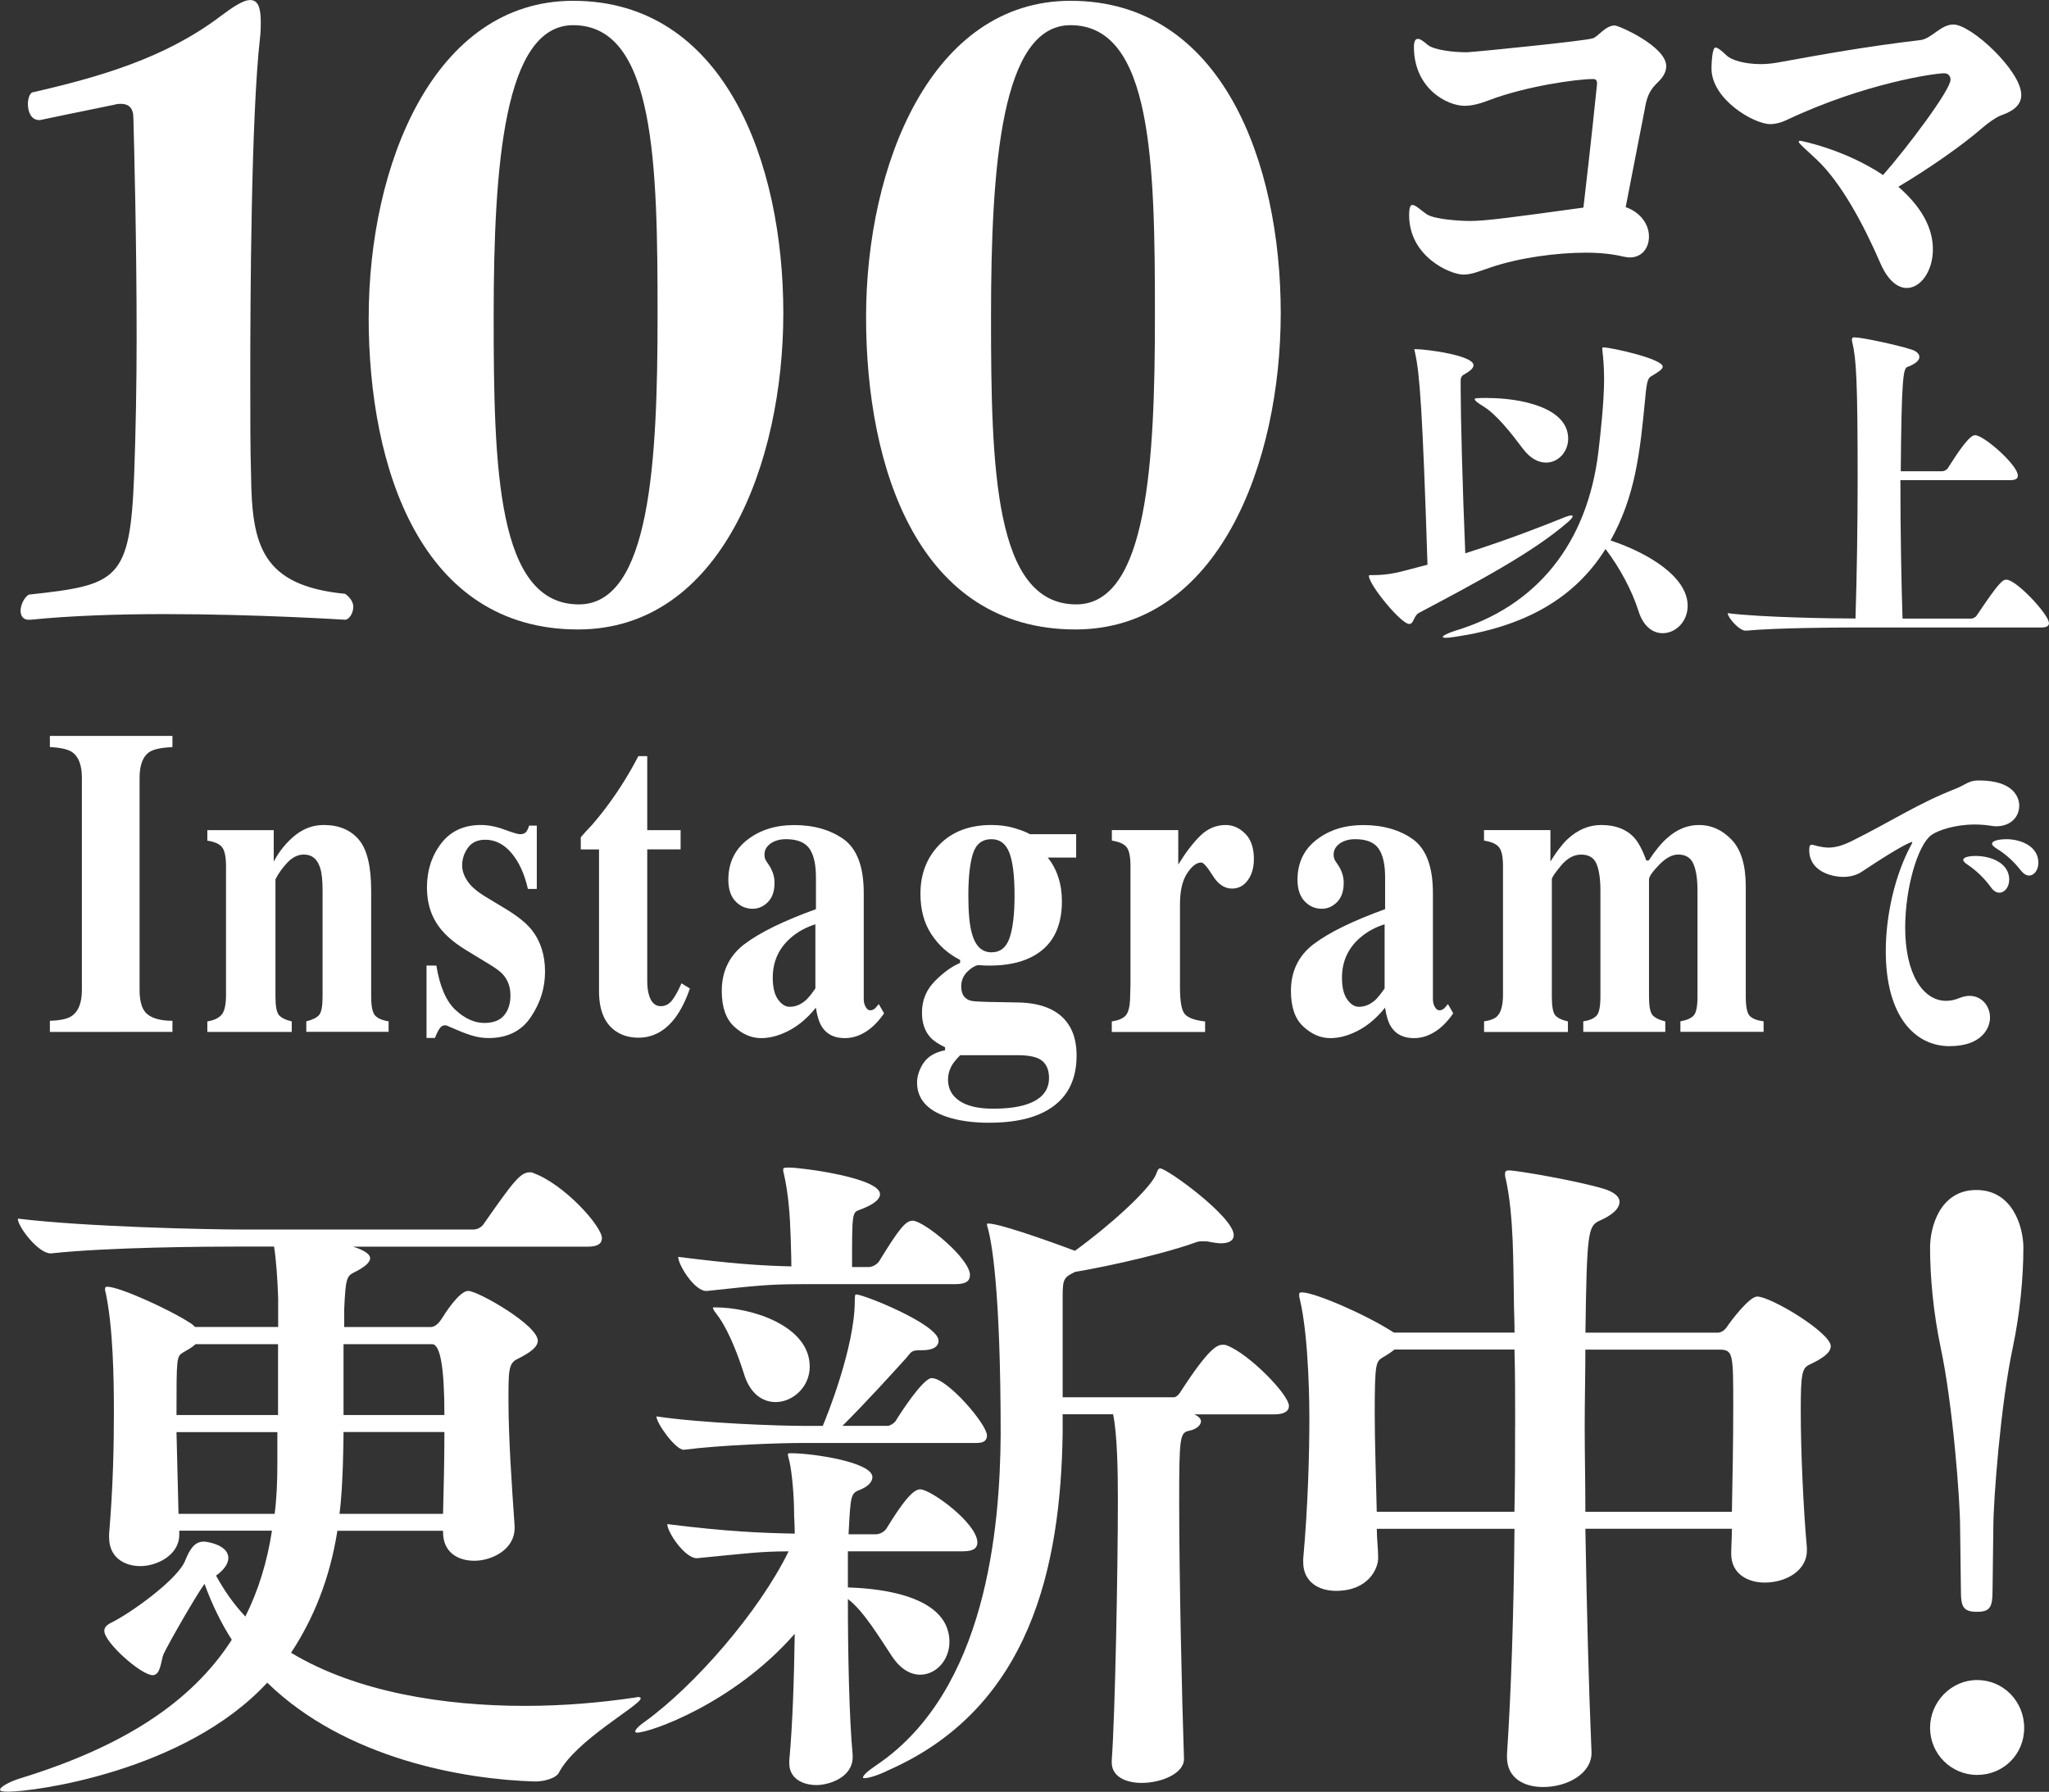 <?xml version="1.0" encoding="UTF-8"?>
<svg id="_レイヤー_2" data-name="レイヤー 2" xmlns="http://www.w3.org/2000/svg" viewBox="0 0 333.54 291.75">
  <rect x="0" y="0" width="333.54" height="291.75" fill="#333333" stroke="none"/>
  <defs>
    <style>
      .cls-1 {
        fill: #fff;
      }
    </style>
  </defs>
  <g id="PC">
    <g>
      <g>
        <path class="cls-1" d="M4.67,100.91c-.92,0-1.32-.66-1.32-1.45,0-.92.53-2.11,1.32-2.64,14.53-1.58,16.51-2.25,17.17-19.55.26-7,.4-14.79.4-22.32,0-15.85-.4-30.91-.53-35.79,0-1.58-.79-2.25-1.98-2.25-.4,0-.66,0-1.06.13-5.28,1.06-12.15,2.51-12.15,2.51h-.13c-1.32,0-1.85-1.32-1.85-2.64,0-.79.26-1.58.66-1.85,10.96-2.51,21.53-5.55,30.51-12.28,2.11-1.58,3.83-2.77,5.02-2.77s1.72,1.06,1.72,3.57c0,.66,0,1.58-.13,2.64-1.45,12.81-1.58,42.53-1.58,55.74,0,5.81,0,11.23.13,15.45.13,11.36,1.72,17.96,15.32,19.28.92.66,1.32,1.45,1.32,2.11,0,1.19-.79,2.11-1.32,2.11,0,0-14.26-.92-29.45-.92-7.53,0-15.32.26-21.79.92h-.26Z"/>
        <path class="cls-1" d="M60.02,51.64C60.02,26.94,70.58.13,93.3.13c24.7,0,34.21,26.42,34.21,50.85s-10.17,51.51-33.42,51.51c-25.49,0-34.08-26.15-34.08-50.85ZM107.04,51.38c0-24.7-.4-47.28-13.74-47.28-11.23,0-12.94,22.72-12.94,47.42s.53,46.89,13.87,46.89c11.62,0,12.81-23.25,12.81-47.02Z"/>
        <path class="cls-1" d="M140.98,51.64C140.98,26.94,151.55.13,174.27.13c24.7,0,34.21,26.42,34.21,50.85s-10.17,51.51-33.42,51.51c-25.49,0-34.08-26.15-34.08-50.85ZM188,51.38c0-24.7-.4-47.28-13.74-47.28-11.23,0-12.94,22.72-12.94,47.42s.53,46.89,13.87,46.89c11.62,0,12.81-23.25,12.81-47.02Z"/>
      </g>
      <g>
        <path class="cls-1" d="M97.97,201.66c0,.67-.44,1.33-2.33,1.33h-38.17l.67.22c1.44.55,2.11,1.11,2.11,1.66,0,.67-.89,1.44-2.44,2.22-1.33.67-1.55.78-1.78,6.1v2.88h14.09c.89,0,1.55-1,1.77-1.33.55-.89,2.88-4.55,4.33-4.55,1.55,0,11.32,5.55,11.32,8.1,0,1-1.11,1.89-3.33,3-1.44.67-1.44,2-1.44,6.66,0,6.21.55,14.09,1,20.52v.33c0,3.55-3.77,5.33-6.55,5.33s-5.1-1.44-5.1-4.66v-.22h-17.2c-1.22,7.77-3.88,14.31-7.54,19.86,10.65,6.43,24.96,8.65,38.05,8.65,6.44,0,12.43-.55,17.75-1.33.22,0,.44-.11.67-.11.33,0,.44.11.44.22,0,1.11-10.54,6.77-13.31,12.09-.44.89-2.33,1.44-3.88,1.44-11.54-.33-30.84-3.66-43.6-16.09-13.42,14.53-38.05,17.75-42.16,17.75-1,0-1.33-.11-1.33-.33,0-.44,1.55-1.33,3.44-1.89,16.53-5.1,27.74-12.32,34.28-22.52-1.78-2.77-3.22-5.77-4.44-9.1-1.22,1.66-5.66,9.32-6.66,11.43-.44,1-.44,3.44-1.77,3.44-1.89,0-7.88-5.33-7.88-7.21,0-.44.22-.89,1.11-1.33,3-1.44,10.98-7.1,12.09-10.21.78-1.89,1.55-3,3-3,.55,0,3.99.55,3.99,2.66,0,1-.78,2-2,2.88,1.33,2.44,2.88,4.66,4.77,6.66,2.11-4.22,3.55-8.88,4.33-13.98h-15.09v.67c0,3.33-3.66,5.1-6.32,5.1s-5.1-1.44-5.1-4.66v-.55c.67-7.99.78-14.65.78-19.86s-.11-13.65-1.33-19.42c-.11-.33-.11-.55-.11-.67,0-.22.11-.33.33-.33,2.11,0,10.43,3.88,13.31,5.77.44.22.78.55,1,.78h13.54v-4.66c-.11-3.22-.33-6.32-.67-8.43h-5.21c-6.21,0-21.75.11-31.06,1.11h-.11c-2,0-5.33-4.33-5.33-5.66,10.87,1.33,30.51,1.78,36.95,1.78h37.17c.78,0,1.44-.44,1.78-1,4.66-6.66,5.88-8.32,7.43-8.32.22,0,.44,0,.55.11,4.99,1.77,11.21,8.65,11.21,10.65ZM29.84,220.19c-1.11.67-1.11.78-1.11,10.21h16.53v-11.54h-13.42c-.44.44-1.22.89-2,1.33ZM29.07,246.49h15.64c.33-2.55.44-5.33.44-8.21v-5.1h-16.42l.33,13.31ZM72.34,233.17h-16.42c0,2.55-.11,4.66-.11,5.55-.11,2.66-.22,5.33-.55,7.77h16.86c.11-4.22.22-8.76.22-13.31ZM55.92,218.86v11.54h16.42q0-11.54-2-11.54h-14.42Z"/>
        <path class="cls-1" d="M159.1,251.15c0,.78-.44,1.44-2.33,1.44h-18.75v5.88c2.77.11,16.53.55,16.53,8.88,0,2.88-2.11,5.33-4.77,5.33-1.55,0-3.22-.89-4.66-3.11-1.78-2.66-4.55-7.32-7.1-9.21,0,8.99.22,19.53.78,25.41v.33c0,3.33-3.88,4.55-5.88,4.55-2.33,0-4.44-1.11-4.44-3.55v-.44c.55-5.88.78-13.42.89-20.64-9.99,11.43-23.63,16.09-25.63,16.09-.22,0-.33,0-.33-.22s.44-.78,1.55-1.55c7.99-5.77,18.53-17.75,23.41-27.74-4.55,0-6.88.33-14.87,1.11h-.11c-1.89,0-4.77-4.22-4.77-5.55,9.76,1.22,15.09,1.44,20.75,1.55,0-1.44-.11-2.55-.11-3.66,0-2.22-.33-6.43-.78-8.21-.11-.44-.22-.78-.22-1s.11-.22.55-.22c3.44,0,13.2,1.44,13.2,3.88,0,.78-.67,1.55-2.11,2.11-1.44.55-1.44,1-1.77,7.21h4.44c.67,0,1.44-.44,1.77-1,2.44-3.99,4.22-6.32,5.44-6.32,1.77,0,9.32,5.55,9.32,8.65ZM160.66,233.73c0,.67-.33,1.22-1.66,1.22h-28.29c-3.88,0-13.31.33-19.42,1.11-1.33,0-4.44-4.33-4.44-5.44,7.32,1.11,19.97,1.55,24.08,1.55h3c.67-1.55,5.21-12.87,5.21-20.3,0-1.11.11-1.11.22-1.11,1.22,0,13.42,4.88,13.42,7.54,0,.89-.78,1.55-2.66,1.55h-.33c-1.55,0-1.44.33-2.33,1.33-2.22,2.44-6.32,6.99-10.32,10.98h7.43c.22,0,.89-.33,1.22-.78.67-1.11,4.44-6.99,5.88-6.99,2.55,0,8.99,7.54,8.99,9.32ZM157.88,207.65c0,.78-.44,1.44-2.33,1.44h-23.85c-6.1,0-7.43.11-16.64,1.11h-.11c-1.89,0-4.55-4.22-4.55-5.55,8.77,1.11,13.54,1.44,18.42,1.55,0-1.78-.11-4.1-.11-4.66-.11-3.44-.33-6.99-1.11-10.43-.11-.33-.11-.55-.11-.67,0-.33.22-.33,1-.33,2,0,14.76,1.66,14.76,4.33,0,.78-.89,1.66-3.33,2.55-1.22.44-1.22.55-1.22,9.32h2.66c.67,0,1.44-.44,1.78-1,3.33-5.44,4.33-6.55,5.44-6.55,1.77,0,9.32,6.1,9.32,8.88ZM131.81,222.52c0,3.33-2.77,5.77-5.55,5.77-2.11,0-4.22-1.33-5.21-4.77-.78-2.44-2.22-6.43-3.99-8.99-.67-.89-1-1.33-1-1.55,0-.11.11-.11.33-.11,5.99,0,15.42,3,15.42,9.65ZM209.81,228.96c0,.67-.55,1.33-2.33,1.33h-13.09c.78.33,1.11.78,1.11,1.11,0,.67-.78,1.33-1.89,1.55-1.55.33-1.66.89-1.66,11.76,0,11.87.44,31.84.78,41.6v.11c0,2.33-3.66,3.88-6.88,3.88-2.55,0-4.88-1-4.88-3.33v-.33c.55-7.43,1-31.07,1-42.6,0-4.55-.11-10.65-.78-13.76h-8.21v3.11c-.33,21.63-5.21,44.6-28.29,54.81-1.78.89-3.33,1.33-3.99,1.33-.11,0-.22,0-.22-.11,0-.33.67-1,2.33-2.11,17.75-12.09,19.97-38.5,20.08-53.7,0-24.3-1.55-31.73-2.11-33.73-.11-.22-.11-.44-.11-.55s0-.11.22-.11c2.22,0,13.2,4.1,14.09,4.44,5.66-4.1,11.76-9.65,13.09-12.2.33-.78.44-1.22.78-1.22,1.11,0,11.98,7.88,11.98,10.87,0,.89-.78,1.33-2.11,1.33-.44,0-1.11-.11-1.77-.22-.33-.11-.78-.11-1.11-.11-.44,0-.78,0-1.33.22-4.22,1.55-12.98,3.66-19.53,4.77-1.78.89-2,1.11-2,3.99v16.42h18.08c.33,0,.78-.33,1.11-.89,4.66-7.21,5.99-7.66,6.88-7.66.22,0,.44,0,.67.11,3.55,1.33,10.1,7.99,10.1,9.87Z"/>
        <path class="cls-1" d="M298.01,219.19c0,1-1.11,1.89-3.44,3-1.22.55-1.44,1.44-1.44,7.43,0,6.88.44,16.2,1,22.41v.44c0,3.22-3.33,5.21-6.88,5.21-2.77,0-5.44-1.44-5.44-4.66v-.11c0-1.22.11-2.55.11-3.99h-23.85c.22,12.87.55,25.96,1,36.39v.11c0,3.33-3.88,5.55-7.88,5.55-3.11,0-5.88-1.44-5.88-4.88v-.44c.67-9.98,1.11-23.41,1.22-36.72h-22.41c0,1.66.22,3.22.22,4.77,0,1.66-1.55,5.33-6.88,5.33-2.77,0-5.32-1.44-5.32-4.66v-.55c.78-8.65,1-17.09,1-22.86,0-1.22,0-12.87-1.55-19.42-.11-.33-.11-.55-.11-.78s.11-.33.44-.33c2.11,0,10.54,3.66,14.98,6.55h19.64c0-2-.11-3.88-.11-5.55-.11-5.66,0-13.54-1.33-19.53-.11-.33-.11-.56-.11-.78,0-.44.22-.55.67-.55,1.22,0,10.98,1.66,15.42,3,1.78.55,2.55,1.33,2.55,2.11,0,1.11-1.22,2.22-3.33,3.11-1.78.89-2,1.89-2.22,18.2h21.52c1,0,1.55-1,1.78-1.33.22-.33,3.33-4.55,4.66-4.55,2.22,0,11.98,5.88,11.98,8.1ZM246.64,232.28c0-4.55,0-8.76-.11-12.54h-19.53c-.55.44-1.22.89-2,1.33-1,.67-1.22.89-1.22,8.99,0,4.77.22,10.65.33,16.09h22.41c.11-4.77.11-9.43.11-13.87ZM279.82,219.75h-21.75c0,3.88-.11,8.1-.11,12.54s.11,9.1.11,13.87h23.85c.11-5.44.22-11.54.22-17.09,0-8.76,0-9.32-2.33-9.32Z"/>
      </g>
      <path class="cls-1" d="M327.65,219.39c-1.98,9.25-3.17,24.83-3.17,29.32l-.13,10.3c0,2.64-.4,3.43-2.51,3.43-2.25,0-2.64-.79-2.64-3.43l-.13-10.3c0-4.49-1.19-20.08-3.17-29.32-1.19-5.68-1.72-11.49-1.72-16.25,0-3.3,1.58-9.38,7.53-9.38s7.66,6.08,7.66,9.38c0,4.76-.53,10.57-1.72,16.25ZM321.84,289c-4.23,0-7.66-3.43-7.66-7.66s3.43-7.79,7.66-7.79,7.66,3.43,7.66,7.79-3.43,7.66-7.66,7.66Z"/>
      <g>
        <path class="cls-1" d="M267.77,17.6c-.92,4.62-2.09,10.81-3.14,16.13,2.09.7,3.79,2.53,3.79,4.79,0,1.83-1.11,3.4-3.14,3.4-.33,0-.78-.09-1.18-.17-1.44-.35-3.53-.61-5.88-.61-4.77,0-10.85.79-15.69,2.44-1.77.61-3.01,1.13-4.32,1.13-2.09,0-8.83-2.88-8.83-9.68,0-1.22.2-1.66.52-1.66.52,0,1.31.78,2.29,1.48,1.24.87,5.36,1.13,7.19,1.13,2.42,0,7-.61,18.37-2.18,1.11-9.33,2.22-20.05,2.22-20.14,0-.61-.2-.79-.65-.79-2.81,0-11.05,1.22-16.8,3.4-1.57.61-2.88.96-4.12.96-2.81,0-8.24-2.79-8.24-9.59,0-.96.26-1.31.65-1.31s.98.44,1.57.96c1.05.87,4.25,1.22,6.28,1.22.52,0,.98-.09,1.31-.09.26,0,18.05-1.74,19.29-2.18.92-.26,2.03-2.09,3.6-2.09.65,0,8.37,3.4,8.37,6.62,0,.78-.33,1.57-1.18,2.44-1.24,1.22-1.83,1.92-2.29,4.36Z"/>
        <path class="cls-1" d="M329.03,15.42c0,1.48-.98,2.53-3.14,3.31-.85.26-2.42,1.39-3.2,2.09-3.4,2.96-8.83,6.71-13.67,9.59,3.79,3.31,5.62,6.71,5.62,10.2s-1.96,6.28-4.25,6.28c-1.44,0-3.01-1.13-4.25-3.92-2.75-6.36-6.47-13.34-10.53-17.09-1.77-1.66-2.81-2.53-2.81-2.79,0-.09.07-.17.26-.17,0,0,7.06,1.31,13.47,5.58,4.05-4.62,10.98-13.86,10.98-15.52,0-.7-.46-1.05-1.05-1.05-1.44,0-12.88,1.57-25.76,7.67-.78.35-1.63.61-2.55.61-2.62,0-9.55-4.01-9.55-9.07,0-.44.07-3.4.65-3.4.33,0,.92.44,1.83,1.31.72.7,2.81,1.39,5.56,1.39.85,0,1.77-.09,2.75-.26,8.17-1.48,14.51-2.62,23.28-3.66,1.77-.26,3.27-2.53,5.3-2.53,2.94,0,11.05,7.58,11.05,11.42Z"/>
      </g>
      <g>
        <path class="cls-1" d="M232.37,91.94c-.81-25.33-1.28-31.03-1.98-34.28-.06-.41-.17-.64-.17-.75,0-.06.06-.06.23-.06,1.63,0,9.41.99,9.41,2.62,0,.41-.41.87-1.45,1.45-.64.35-.64.7-.64,1.28v1.05c0,4.53.29,15.75.75,26.84,6.97-2.21,12.73-4.47,16.33-5.93.46-.17.76-.23.93-.23.12,0,.23.06.23.12,0,.17-.29.52-.75.93-5.75,5-14.76,9.76-24.29,14.82-.87.46-.81,1.8-1.57,1.8-1.34,0-6.57-6.39-6.57-7.84,0-.12.06-.12.52-.12h.35c1.74,0,3.66-.35,4.65-.64l4.01-1.05ZM260.84,56.73c0-.12,0-.17.12-.17,1.28,0,9.7,1.86,9.7,3.14,0,.41-.64.81-1.57,1.39-.76.41-.99.46-1.28,3.78-.87,9.06-1.63,15.92-5.64,23.13,6.28,2.09,12.55,5.98,12.55,10.63,0,2.62-1.98,4.47-4.07,4.47-1.57,0-3.14-1.05-3.95-3.66-.99-3.14-2.96-6.92-5.35-10.05-5.05,8.08-13.19,12.61-24.4,14.29-.75.12-1.28.17-1.57.17-.41,0-.52-.06-.52-.17,0-.17.81-.58,1.86-.93,13.48-4.01,21.67-14.29,23.47-29.17.35-2.96.93-8.19.93-11.85,0-2.03-.17-3.78-.29-4.76v-.23ZM242.25,64.81c4.88,0,13.02,1.39,13.02,6.62,0,2.09-1.57,3.89-3.6,3.89-1.22,0-2.56-.64-3.78-2.27-1.92-2.56-4.3-5.58-6.39-6.86-1.05-.64-1.45-.99-1.45-1.22,0-.12.29-.17,1.8-.17h.41Z"/>
        <path class="cls-1" d="M333.54,101.41c0,.41-.23.76-1.22.76h-30.33c-3.2,0-12.96.06-17.78.52h-.06c-1.05,0-2.91-2.15-2.91-2.85,5.52.7,17.26.87,20.8.87.23-7.15.35-15.4.35-22.95,0-15.8-.23-19.35-.87-22.02-.06-.17-.06-.35-.06-.46,0-.29.12-.35.41-.35,1.22,0,6.86,1.22,9.06,1.92,1.05.29,1.51.76,1.51,1.28,0,.58-.7,1.16-1.98,1.63-.64.29-.93,1.8-1.05,16.97h6.74c.35,0,.76-.23.93-.52,1.92-3.02,3.54-5.35,4.42-5.35,1.45,0,6.97,4.88,6.97,6.57,0,.41-.23.75-1.22.75h-17.9c0,8.31.17,17.37.35,22.54h11.16c.35,0,.75-.23.93-.52,3.72-5.58,4.24-5.81,4.82-5.81,1.63,0,6.91,5.69,6.91,7.03Z"/>
      </g>
      <path class="cls-1" d="M328.69,131.23c0,1.69-1.3,3.31-3.77,3.31-.33,0-.7-.06-1.07-.12-.84-.12-1.63-.17-2.42-.17-3.25,0-6.09.99-7.07,1.74-2.19,1.63-4.23,8.6-4.23,15.05,0,7.61,2.93,11.92,6.65,11.92.65,0,1.39-.12,2.18-.46.6-.23,1.12-.35,1.63-.35,2.04,0,3.35,1.69,3.35,3.54,0,1.63-1.26,4.65-6.6,4.65-5.67,0-10.37-4.94-10.37-15.46,0-5.75,1.44-12.32,4.14-17.32.09-.17.19-.35.19-.41l-.05-.06c-.09,0-1.35.29-8.23,4.88-.79.52-1.86.81-2.93.81-2.09,0-5.58-.99-5.58-4.36,0-.7.14-.87.42-.87.23,0,.56.12.98.23.6.12,1.16.23,1.72.23,1.07,0,2.23-.29,3.77-1.05,6.23-3.08,10.74-6.1,16.83-8.49,1.67-.64,2.23-1.39,3.77-1.39h.14c5.67,0,6.56,2.79,6.56,4.13ZM327.06,143.26c0,1.16-.74,2.09-1.58,2.09-.46,0-.93-.23-1.39-.87-1.12-1.57-2.56-2.85-3.67-3.6-.56-.35-.84-.64-.84-.87,0-.41.88-.64,2-.64,2.46,0,5.49,1.1,5.49,3.89ZM331.81,140.47c0,1.16-.65,2.09-1.54,2.09-.42,0-.88-.29-1.35-.87-1.16-1.51-2.6-2.73-3.77-3.43-.56-.35-.88-.64-.88-.87,0-.64,1.72-.75,2.33-.75,2.28,0,5.21,1.1,5.21,3.84Z"/>
      <g>
        <path class="cls-1" d="M8.12,166.21c1.62-.05,2.78-.29,3.48-.73,1.15-.74,1.73-2.17,1.73-4.28v-34.55c0-2.1-.55-3.5-1.64-4.22-.67-.44-1.86-.7-3.57-.79v-1.81h19.95v1.81c-1.78.09-3.01.35-3.68.76-1.11.71-1.67,2.13-1.67,4.25v34.55c0,2,.45,3.33,1.34,4,.89.67,2.23,1.01,4.01,1.01v1.81H8.12v-1.81Z"/>
        <path class="cls-1" d="M33.75,166.31c1.04-.16,1.81-.52,2.3-1.06.49-.55.74-1.63.74-3.26v-20.97c0-1.45-.2-2.46-.6-3.02-.4-.56-1.21-.94-2.44-1.12v-1.71h10.81v5.12c.91-1.72,2.07-3.14,3.47-4.27,1.4-1.13,2.96-1.69,4.67-1.69,2.45,0,4.35.79,5.7,2.37,1.35,1.58,2.02,4.35,2.02,8.32v17.24c0,1.6.22,2.63.65,3.1.44.46,1.17.78,2.19.94v1.71h-13.4v-1.71c1.02-.26,1.72-.6,2.09-1.04.37-.44.56-1.44.56-3v-17.27c0-1.62-.13-2.84-.39-3.66-.45-1.46-1.33-2.19-2.65-2.19-.98,0-1.89.45-2.72,1.34-.83.89-1.46,1.79-1.91,2.7v19.09c0,1.56.19,2.55.56,3,.37.44,1.07.79,2.09,1.04v1.71h-13.74v-1.71Z"/>
        <path class="cls-1" d="M69.44,157.22h1.59c.56,3.41,1.6,5.82,3.12,7.23,1.52,1.4,3.08,2.11,4.68,2.11,1.47,0,2.54-.41,3.23-1.24.69-.82,1.03-1.91,1.03-3.26,0-1.28-.37-2.37-1.11-3.27-.41-.49-1.07-1.01-1.98-1.57l-4.23-2.58c-2.23-1.37-3.83-2.86-4.79-4.46-.98-1.6-1.48-3.49-1.48-5.68,0-2.76.77-5.15,2.31-7.16,1.54-2.01,3.7-3.01,6.46-3.01,1.21,0,2.49.25,3.84.75,1.36.5,2.2.75,2.54.75.46,0,.79-.12.99-.37.2-.24.36-.59.49-1.03h1.25v10.31h-1.45c-.54-2.41-1.42-4.35-2.65-5.82-1.23-1.46-2.66-2.19-4.29-2.19-1.26,0-2.21.44-2.83,1.32-.62.88-.93,1.83-.93,2.86,0,.84.28,1.67.84,2.51.54.86,1.56,1.74,3.06,2.65l3.12,1.88c1.93,1.16,3.34,2.29,4.24,3.38,1.49,1.86,2.23,4.14,2.23,6.86s-.77,5.11-2.3,7.4c-1.53,2.29-3.83,3.43-6.9,3.43-.76,0-1.53-.1-2.3-.3-.77-.2-1.72-.54-2.86-1.03l-.98-.42c-.35-.16-.57-.25-.65-.28s-.19-.04-.32-.04c-.32,0-.59.16-.82.47s-.5.84-.79,1.58h-1.37v-11.81Z"/>
        <path class="cls-1" d="M94.54,138.31v-1.99c.5-.58,1.12-1.26,1.87-2.05.98-1.14,1.91-2.31,2.79-3.52,1.73-2.37,3.3-4.91,4.71-7.63h1.45v12.05h5.43v3.13h-5.43v21.45c0,1,.12,1.83.36,2.51.37,1.04.98,1.57,1.84,1.57.74,0,1.37-.33,1.87-.99s1-1.57,1.5-2.73l1.37.84c-.67,1.95-1.47,3.54-2.39,4.77-1.63,2.16-3.63,3.24-5.98,3.24-1.34,0-2.51-.31-3.51-.94-1.93-1.21-2.9-3.4-2.91-6.58v-23.13h-2.95Z"/>
        <path class="cls-1" d="M121.2,153.72c2.47-1.88,6.34-3.78,11.62-5.69v-5.19c0-2.11-.36-3.67-1.07-4.68-.72-1.01-1.98-1.52-3.8-1.52-1.02,0-1.86.24-2.52.71-.66.48-.99,1.07-.99,1.79,0,.28.04.51.11.7.07.19.19.38.33.59l.33.49c.26.4.47.83.63,1.31.16.48.24.98.24,1.52,0,1.35-.36,2.39-1.07,3.12-.72.73-1.55,1.1-2.49,1.1-1.1,0-2.03-.41-2.8-1.22-.77-.81-1.16-1.98-1.16-3.51,0-2.73,1.03-4.9,3.09-6.5,2.06-1.6,4.6-2.4,7.61-2.4,3.23,0,5.93.78,8.11,2.33,2.15,1.58,3.23,4.48,3.23,8.71v17.27c0,.51.11.95.32,1.31.21.36.45.54.71.54.22,0,.42-.05.6-.16.18-.1.45-.39.82-.85l.86,1.5c-1.11,1.63-2.35,2.76-3.71,3.41-.85.42-1.76.63-2.7.63-1.69,0-2.93-.62-3.71-1.85-.45-.7-.77-1.73-.98-3.11-1.58,1.98-3.36,3.37-5.35,4.19-1.21.51-2.4.77-3.57.77-1.56,0-3.02-.62-4.37-1.87-1.36-1.24-2.03-3.18-2.03-5.81,0-3.21,1.24-5.76,3.71-7.64ZM131.14,162.9c.45-.42.98-1.07,1.59-1.96v-10.44c-1.52.47-2.86,1.2-4.01,2.2-1.95,1.7-2.93,3.86-2.93,6.49,0,1.56.28,2.74.85,3.54.57.8,1.2,1.2,1.91,1.2.93,0,1.79-.35,2.59-1.05Z"/>
        <path class="cls-1" d="M150.32,173.12c.68-1.08,1.85-1.78,3.52-2.11v-.49c-1.11-.53-1.92-1.08-2.42-1.64-.89-1-1.34-2.33-1.34-4.01,0-2,.7-3.7,2.1-5.12,1.4-1.42,2.77-2.4,4.11-2.96v-.49c-1.93-.97-3.49-2.37-4.68-4.18-1.19-1.81-1.78-4.01-1.78-6.58,0-3.25,1.04-5.93,3.12-8.04,2.08-2.11,4.89-3.17,8.44-3.17,1.34,0,2.56.16,3.68.49,1.11.33,1.98.66,2.59,1.01h7.52v3.8h-4.63c.74.91,1.31,1.96,1.71,3.17.4,1.21.6,2.52.6,3.94,0,4.46-1.7,7.51-5.1,9.16-1.78.88-4,1.32-6.66,1.32-.58,0-.95-.01-1.13-.03-.18-.02-.44-.04-.79-.04-.56.12-1.14.49-1.76,1.11-.63.65-.95,1.43-.95,2.33,0,.72.16,1.28.47,1.67.32.39.75.64,1.31.73.28.05.87.09,1.78.12.91.04,1.62.05,2.12.05l3.71.07c2.1.05,3.86.43,5.29,1.15,2.73,1.39,4.1,3.89,4.1,7.49,0,4.64-2.04,7.84-6.13,9.58-2.15.91-4.87,1.36-8.14,1.36-2.67,0-4.98-.33-6.91-.98-3.19-1.09-4.79-2.95-4.79-5.57,0-1.02.34-2.07,1.02-3.15ZM156.2,179.26c1.25.84,3.07,1.26,5.45,1.26,2.12,0,3.86-.21,5.24-.63,2.58-.79,3.87-2.25,3.87-4.37,0-1.24-.37-2.16-1.1-2.78-.73-.62-2.07-.93-4-.93h-9.36c-.59.61-1.02,1.12-1.28,1.54-.46.77-.7,1.58-.7,2.45,0,1.47.63,2.62,1.88,3.46ZM158.19,151.93c.56,2.09,1.63,3.13,3.2,3.13,1.43,0,2.41-.78,2.95-2.35.54-1.57.81-3.86.81-6.88,0-3.2-.28-5.54-.85-7-.57-1.46-1.54-2.19-2.91-2.19-1.5,0-2.51.78-3.01,2.35s-.75,3.85-.75,6.84c0,2.74.19,4.77.56,6.09Z"/>
        <path class="cls-1" d="M180.98,166.31c1.1-.16,1.86-.49,2.28-.98s.66-1.43.7-2.82l.06-2.09v-19.4c0-1.5-.2-2.52-.61-3.06-.41-.54-1.22-.9-2.42-1.09v-1.71h10.81v5.61c1.21-1.97,2.41-3.54,3.6-4.7s2.57-1.74,4.13-1.74c1.17,0,2.23.47,3.17,1.41s1.41,2.32,1.41,4.13c0,1.39-.33,2.54-.99,3.45s-1.52,1.36-2.58,1.36c-1.21,0-2.26-.71-3.14-2.12-.88-1.42-1.5-2.12-1.86-2.12-.76,0-1.53.59-2.3,1.76-.77,1.17-1.16,2.85-1.16,5.04v13.51c0,2.35.27,3.83.82,4.41.55.59,1.64.98,3.27,1.16v1.71h-15.19v-1.71Z"/>
        <path class="cls-1" d="M213.85,153.72c2.47-1.88,6.34-3.78,11.62-5.69v-5.19c0-2.11-.36-3.67-1.07-4.68s-1.98-1.52-3.8-1.52c-1.02,0-1.86.24-2.52.71-.66.48-.99,1.07-.99,1.79,0,.28.04.51.11.7.07.19.18.38.33.59l.33.49c.26.4.47.83.63,1.31.16.48.24.98.24,1.52,0,1.35-.36,2.39-1.07,3.12-.72.73-1.55,1.1-2.49,1.1-1.1,0-2.03-.41-2.8-1.22s-1.16-1.98-1.16-3.51c0-2.73,1.03-4.9,3.09-6.5,2.06-1.6,4.6-2.4,7.61-2.4,3.23,0,5.94.78,8.11,2.33,2.15,1.58,3.23,4.48,3.23,8.71v17.27c0,.51.11.95.32,1.31.21.36.45.54.71.54.22,0,.42-.05.6-.16.18-.1.45-.39.82-.85l.86,1.5c-1.12,1.63-2.35,2.76-3.71,3.41-.85.42-1.75.63-2.7.63-1.69,0-2.93-.62-3.71-1.85-.45-.7-.77-1.73-.98-3.11-1.58,1.98-3.36,3.37-5.35,4.19-1.21.51-2.4.77-3.57.77-1.56,0-3.02-.62-4.37-1.87-1.36-1.24-2.03-3.18-2.03-5.81,0-3.21,1.24-5.76,3.71-7.64ZM223.8,162.9c.45-.42.98-1.07,1.59-1.96v-10.44c-1.52.47-2.86,1.2-4.01,2.2-1.95,1.7-2.93,3.86-2.93,6.49,0,1.56.28,2.74.85,3.54.57.8,1.2,1.2,1.91,1.2.93,0,1.79-.35,2.59-1.05Z"/>
        <path class="cls-1" d="M241.57,166.31c1.04-.16,1.75-.44,2.14-.84.63-.63.95-1.79.95-3.48v-20.97c0-1.5-.21-2.52-.64-3.06s-1.24-.9-2.45-1.09v-1.71h10.81v5.12c.95-1.55,1.87-2.76,2.76-3.62,1.65-1.55,3.49-2.33,5.52-2.33,2.28,0,4.06.67,5.32,2.02.71.77,1.38,2.02,2.01,3.76h.39c1.08-1.65,2.11-2.89,3.09-3.73,1.56-1.37,3.26-2.05,5.1-2.05,2.01,0,3.78.8,5.31,2.4,1.53,1.6,2.3,4.13,2.3,7.59v17.94c0,1.65.21,2.7.64,3.15.43.45,1.18.75,2.26.89v1.71h-13.54v-1.71c1.04-.19,1.76-.51,2.17-.96.41-.45.61-1.48.61-3.08v-17.27c0-1.86-.22-3.3-.66-4.32-.44-1.02-1.27-1.53-2.49-1.53-.98,0-2.02.56-3.11,1.69s-1.63,1.91-1.63,2.35v19.09c0,1.56.19,2.55.56,3,.37.44,1.07.79,2.09,1.04v1.71h-13.35v-1.71c1-.16,1.72-.47,2.15-.92.43-.45.64-1.49.64-3.12v-17.27c0-1.81-.2-3.24-.61-4.28-.41-1.04-1.25-1.57-2.54-1.57-1.17,0-2.26.6-3.26,1.79-1,1.2-1.5,1.94-1.5,2.25v19.09c0,1.56.18,2.55.53,3,.35.44,1.05.79,2.09,1.04v1.71h-13.65v-1.71Z"/>
      </g>
    </g>
  </g>
</svg>